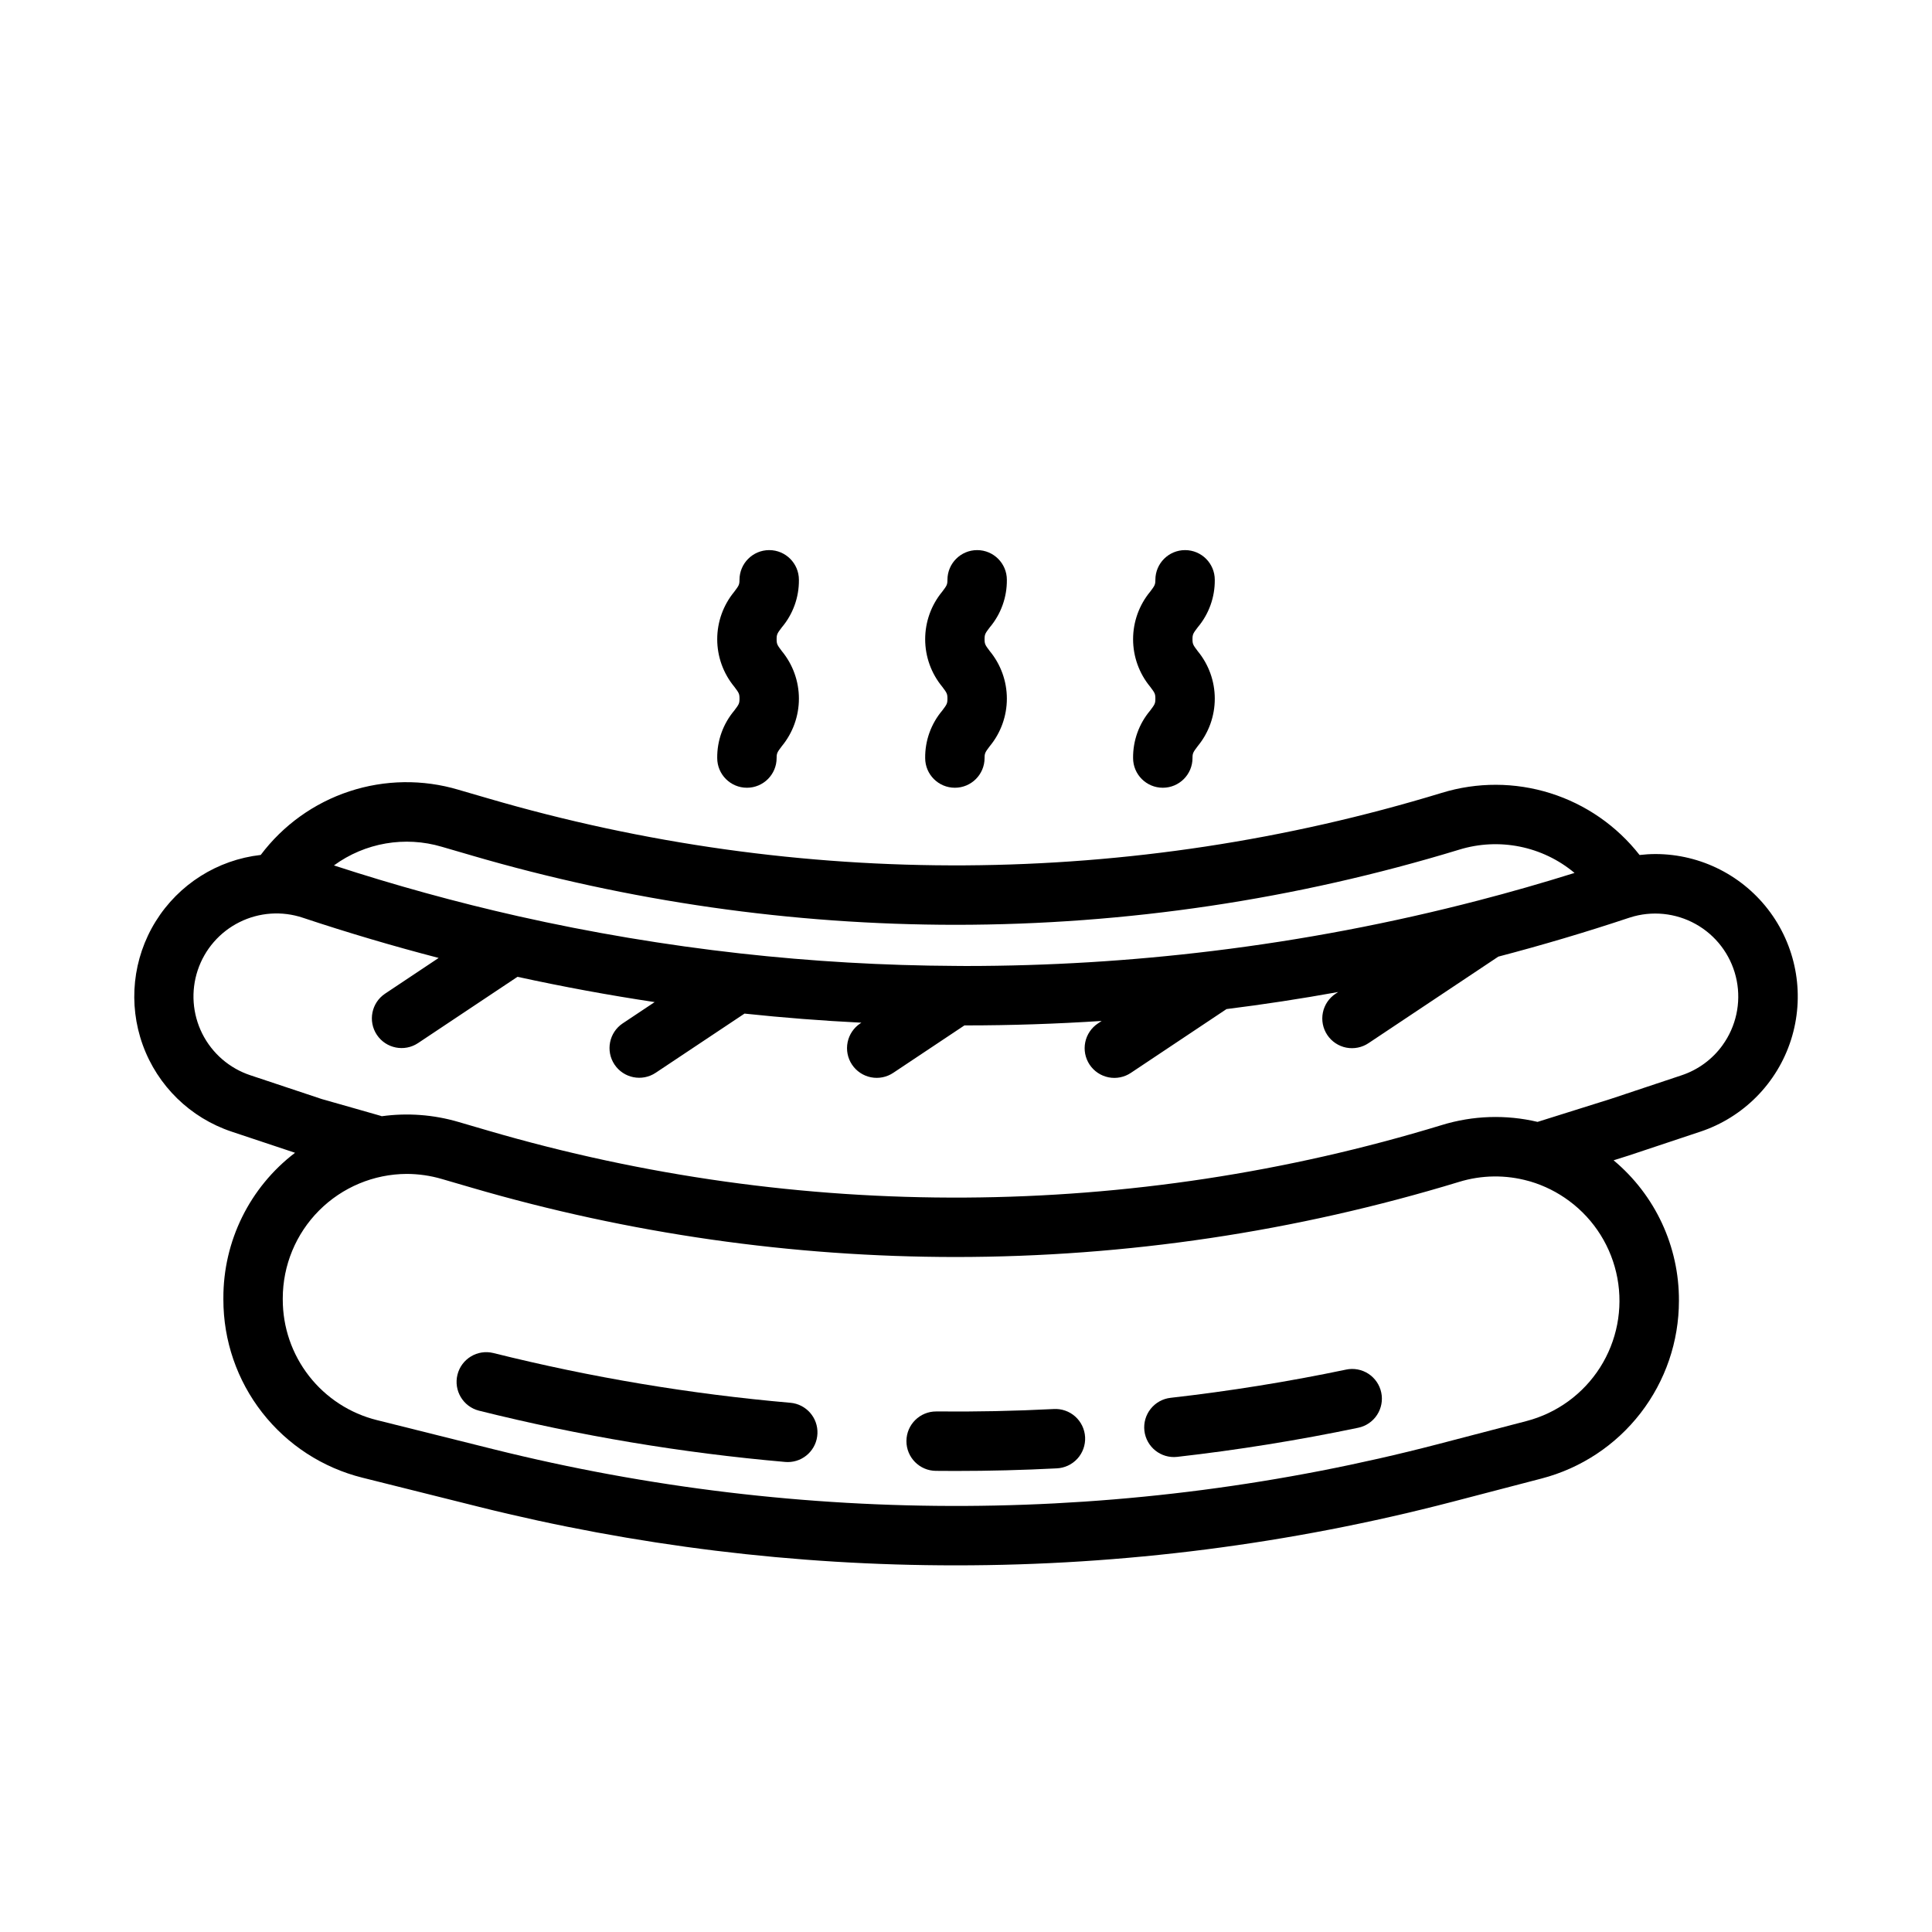 <?xml version="1.0" encoding="UTF-8"?>
<!-- Uploaded to: SVG Repo, www.svgrepo.com, Generator: SVG Repo Mixer Tools -->
<svg fill="#000000" width="800px" height="800px" version="1.1" viewBox="144 144 512 512" xmlns="http://www.w3.org/2000/svg">
 <g>
  <path d="m582.72 370.33c-1.41 0.004-2.816 0.09-4.215 0.254-6.047-7.727-14.293-13.441-23.652-16.379-9.363-2.941-19.395-2.969-28.773-0.086-82.289 25.113-170.12 25.625-252.7 1.469l-7.871-2.289-0.004-0.004c-9.453-2.816-19.543-2.672-28.914 0.418-9.371 3.086-17.57 8.969-23.496 16.855-11.48 1.297-21.734 7.781-27.828 17.594-6.098 9.816-7.363 21.879-3.441 32.746 3.926 10.867 12.605 19.336 23.566 22.992l16.797 5.598-0.004 0.004c-12.02 9.164-19.051 23.438-18.988 38.555v0.332c-0.012 10.859 3.609 21.406 10.293 29.965 6.684 8.559 16.039 14.633 26.574 17.254l30.859 7.715v0.004c41.328 10.309 83.762 15.52 126.36 15.508 44.383 0.012 88.586-5.644 131.54-16.828l23.723-6.188c10.422-2.719 19.645-8.82 26.227-17.34 6.586-8.523 10.16-18.988 10.16-29.758 0.07-14.371-6.281-28.02-17.316-37.227 2.301-0.723 3.859-1.215 4.102-1.297l18.895-6.297-0.004 0.004c11.426-3.812 20.352-12.844 24.02-24.316 3.668-11.473 1.645-24.008-5.449-33.742s-18.41-15.5-30.453-15.516zm-321.62-1.922 7.871 2.289v0.004c41.684 12.18 84.883 18.371 128.31 18.383 45.199-0.012 90.145-6.719 133.38-19.902 10.586-3.277 22.113-0.961 30.609 6.156-8.477 2.652-17.004 5.098-25.465 7.289-23.148 6.023-46.676 10.496-70.422 13.387-0.047 0-0.09 0.008-0.137 0.016-21.648 2.641-43.438 3.965-65.246 3.969-0.867 0-1.73 0-2.598-0.02h-0.145c-19.074-0.094-38.125-1.195-57.082-3.309-19.797-2.211-39.457-5.508-58.891-9.879-16.336-3.684-32.734-8.207-48.789-13.445 8.242-6.019 18.824-7.844 28.605-4.938zm287.46 152.18-23.723 6.188h0.004c-81.949 21.316-167.94 21.754-250.1 1.277l-30.859-7.711c-7.129-1.773-13.461-5.887-17.98-11.676-4.523-5.793-6.973-12.93-6.965-20.277v-0.332c0.008-8.719 3.465-17.078 9.617-23.254 6.156-6.176 14.504-9.664 23.219-9.703 3.152 0.004 6.289 0.457 9.316 1.344l7.883 2.297h-0.004c41.68 12.18 84.883 18.367 128.3 18.379 45.199-0.016 90.148-6.719 133.39-19.902 5.992-1.844 12.391-1.926 18.426-0.238 0.168 0.055 0.34 0.098 0.508 0.137h0.004c3.691 1.105 7.164 2.848 10.254 5.148 6.691 4.957 11.254 12.262 12.773 20.449 1.52 8.184-0.117 16.645-4.582 23.672-4.465 7.023-11.426 12.102-19.484 14.203zm51.957-99.629c-2.695 3.75-6.508 6.555-10.891 8.008l-18.871 6.289c-0.621 0.203-9.586 3.019-19.285 6.055-8.391-1.984-17.156-1.691-25.395 0.844-82.289 25.117-170.12 25.629-252.7 1.477l-7.883-2.305c-6.59-1.934-13.52-2.453-20.324-1.516-0.082-0.027-0.156-0.062-0.238-0.09-0.512-0.164-2.297-0.668-6.887-1.969-3.238-0.914-8.133-2.293-8.781-2.496l-18.895-6.297h-0.004c-5.547-1.836-10.137-5.805-12.758-11.027-2.617-5.227-3.051-11.277-1.203-16.82s5.828-10.125 11.059-12.73c5.231-2.609 11.281-3.027 16.82-1.164 11.848 3.945 23.887 7.504 35.969 10.645l-14.191 9.461c-3.617 2.41-4.598 7.301-2.184 10.918 2.41 3.617 7.301 4.594 10.918 2.184l26.348-17.562c12.012 2.625 24.168 4.867 36.352 6.699l-8.457 5.637v-0.004c-3.617 2.414-4.594 7.301-2.184 10.918 2.41 3.617 7.297 4.594 10.914 2.184l23.539-15.684c10.27 1.09 20.613 1.895 30.969 2.41l-0.262 0.176c-1.75 1.152-2.969 2.953-3.383 5.008-0.418 2.051 0 4.188 1.164 5.93 1.164 1.742 2.973 2.953 5.027 3.356 2.055 0.406 4.188-0.023 5.926-1.195l18.84-12.555h0.406c11.961 0 23.98-0.406 35.961-1.18l-0.969 0.645c-1.75 1.152-2.969 2.957-3.383 5.008-0.418 2.055 0.004 4.188 1.164 5.934 1.164 1.742 2.973 2.949 5.027 3.356 2.055 0.406 4.188-0.027 5.926-1.199l25.324-16.891c9.879-1.234 19.738-2.742 29.574-4.519l-0.66 0.438h0.004c-1.75 1.152-2.969 2.953-3.383 5.008-0.418 2.055 0.004 4.188 1.164 5.93 1.164 1.746 2.973 2.953 5.027 3.359 2.055 0.402 4.188-0.027 5.926-1.199l34.379-22.918c11.523-3.016 23.168-6.465 34.637-10.289 0.434-0.145 0.871-0.277 1.324-0.395h-0.004c5.879-1.555 12.145-0.605 17.301 2.621 5.156 3.227 8.746 8.445 9.918 14.414 1.168 5.969-0.184 12.16-3.738 17.094z"/>
  <path d="m423.21 517.41c-10.285 0.527-20.719 0.742-31.008 0.637l-0.078 0.004c-4.348-0.023-7.887 3.484-7.91 7.832-0.02 4.348 3.488 7.891 7.836 7.91 1.727 0.02 3.457 0.027 5.191 0.027 8.914 0 17.902-0.23 26.777-0.688 2.102-0.086 4.082-1.008 5.5-2.562 1.418-1.551 2.152-3.609 2.047-5.707-0.109-2.102-1.055-4.07-2.621-5.473-1.57-1.398-3.633-2.113-5.731-1.98z"/>
  <path d="m500.72 506.96c-15.312 3.203-30.961 5.719-46.508 7.477-2.074 0.234-3.969 1.285-5.269 2.918-1.301 1.633-1.902 3.715-1.668 5.789 0.492 4.324 4.391 7.43 8.711 6.938 16.031-1.816 32.168-4.414 47.957-7.715 2.047-0.422 3.84-1.645 4.984-3.391 1.148-1.75 1.551-3.883 1.121-5.93-0.426-2.043-1.652-3.836-3.402-4.981-1.75-1.141-3.883-1.539-5.926-1.109z"/>
  <path d="m353.45 515.75c-26.539-2.32-52.855-6.727-78.703-13.184-4.211-1.035-8.461 1.531-9.512 5.734s1.492 8.469 5.691 9.539c26.652 6.656 53.789 11.199 81.156 13.59 0.23 0.02 0.461 0.031 0.688 0.031h0.004c4.211-0.004 7.676-3.324 7.856-7.535 0.184-4.211-2.984-7.816-7.184-8.18z"/>
  <path d="m389.18 344.89c0 4.348 3.523 7.871 7.871 7.871s7.871-3.523 7.871-7.871c0-1.312 0.184-1.559 1.379-3.148 2.926-3.547 4.527-8 4.527-12.598 0-4.594-1.602-9.047-4.527-12.594-1.195-1.594-1.379-1.836-1.379-3.148s0.184-1.559 1.379-3.148c2.969-3.519 4.574-7.992 4.527-12.594 0-4.348-3.527-7.875-7.875-7.875-4.348 0-7.871 3.527-7.871 7.875 0 1.312-0.184 1.555-1.379 3.148-2.926 3.543-4.523 7.996-4.523 12.594s1.598 9.051 4.523 12.594c1.195 1.594 1.379 1.836 1.379 3.148s-0.184 1.559-1.379 3.148v0.004c-2.969 3.519-4.574 7.988-4.523 12.594z"/>
  <path d="m444.28 344.89c0 4.348 3.527 7.871 7.875 7.871s7.871-3.523 7.871-7.871c0-1.312 0.184-1.559 1.379-3.148h-0.004c2.93-3.547 4.527-8 4.527-12.598 0-4.594-1.598-9.047-4.527-12.594-1.195-1.594-1.379-1.836-1.379-3.148s0.184-1.559 1.379-3.148c2.973-3.519 4.578-7.992 4.527-12.594 0-4.348-3.523-7.875-7.871-7.875-4.348 0-7.871 3.527-7.871 7.875 0 1.312-0.184 1.555-1.379 3.148-2.926 3.543-4.527 7.996-4.527 12.594s1.602 9.051 4.527 12.594c1.195 1.594 1.379 1.836 1.379 3.148s-0.184 1.559-1.379 3.148v0.004c-2.969 3.519-4.574 7.988-4.527 12.594z"/>
  <path d="m334.07 344.89c0 4.348 3.523 7.871 7.871 7.871s7.871-3.523 7.871-7.871c0-1.312 0.184-1.559 1.379-3.148 2.926-3.547 4.527-8 4.527-12.598 0-4.594-1.602-9.047-4.527-12.594-1.195-1.594-1.379-1.836-1.379-3.148s0.184-1.559 1.379-3.148c2.973-3.519 4.578-7.992 4.527-12.594 0-4.348-3.523-7.875-7.871-7.875s-7.875 3.527-7.875 7.875c0 1.312-0.184 1.555-1.379 3.148h0.004c-2.926 3.543-4.527 7.996-4.527 12.594s1.602 9.051 4.527 12.594c1.195 1.594 1.379 1.836 1.379 3.148s-0.184 1.559-1.379 3.148v0.004c-2.969 3.519-4.578 7.988-4.527 12.594z"/>
 </g>
</svg>